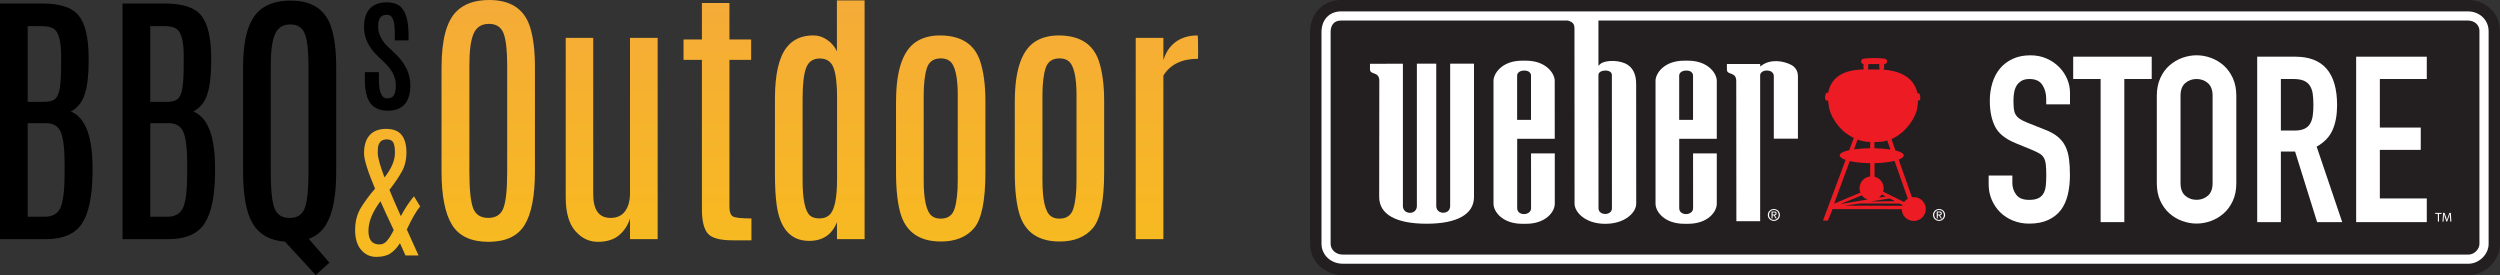 <svg xmlns="http://www.w3.org/2000/svg" xmlns:xlink="http://www.w3.org/1999/xlink" id="uuid-36e4c36c-ad76-4069-9dcd-afe6f6b9e92b" viewBox="0 0 800 88.04"><rect x="0" y="0" width="800" height="88.04" fill="#333333" stroke="none"/><defs><linearGradient id="uuid-3b7b3148-3b0b-4638-8d9a-7ac58860adb4" x1="124.04" y1="341.57" x2="124.04" y2="-278.04" gradientUnits="userSpaceOnUse"><stop offset="0" stop-color="#ffee4a"></stop><stop offset=".02" stop-color="#fee941"></stop><stop offset=".08" stop-color="#fcdc27"></stop><stop offset=".14" stop-color="#fbd214"></stop><stop offset=".21" stop-color="#facc08"></stop><stop offset=".28" stop-color="#facb05"></stop><stop offset=".67" stop-color="#f39d4f"></stop><stop offset=".89" stop-color="#ee7e4c"></stop><stop offset="1" stop-color="#eb564a"></stop></linearGradient><linearGradient id="uuid-e55536f5-90d4-41dc-9030-de425b8e5958" x1="156.24" y1="341.57" x2="156.24" y2="-278.04" xlink:href="#uuid-3b7b3148-3b0b-4638-8d9a-7ac58860adb4"></linearGradient><linearGradient id="uuid-ad412b98-4bf6-4425-8309-562825c957c7" x1="195.74" y1="341.58" x2="195.74" y2="-278.05" xlink:href="#uuid-3b7b3148-3b0b-4638-8d9a-7ac58860adb4"></linearGradient><linearGradient id="uuid-c4cc674d-7bc2-4e93-95f1-90ab91138d21" x1="229.61" y1="341.57" x2="229.61" y2="-278.04" xlink:href="#uuid-3b7b3148-3b0b-4638-8d9a-7ac58860adb4"></linearGradient><linearGradient id="uuid-d6079b69-1c55-4b6b-b043-e4f5c836f217" x1="262.33" y1="341.57" x2="262.33" y2="-278.04" xlink:href="#uuid-3b7b3148-3b0b-4638-8d9a-7ac58860adb4"></linearGradient><linearGradient id="uuid-b2cbf05f-8b23-4d15-ac6f-10c333f79906" x1="301.04" y1="341.57" x2="301.04" y2="-278.04" xlink:href="#uuid-3b7b3148-3b0b-4638-8d9a-7ac58860adb4"></linearGradient><linearGradient id="uuid-bb9be3f5-092f-4e6c-ba3d-881e75ac12c7" x1="339.04" y1="341.57" x2="339.04" y2="-278.04" xlink:href="#uuid-3b7b3148-3b0b-4638-8d9a-7ac58860adb4"></linearGradient><linearGradient id="uuid-6e160e1e-7203-4a6b-a691-77dac981f118" x1="373.42" y1="341.58" x2="373.42" y2="-278.04" xlink:href="#uuid-3b7b3148-3b0b-4638-8d9a-7ac58860adb4"></linearGradient></defs><g id="uuid-68056d23-5f4e-43f0-b947-2f749f760f2f"><g><g><path d="M134.45,66.05c-1.27,1.53-2.7,3.99-4.27,7.39,2.41,5.3,3.66,8.07,3.75,8.3h-4.18c-.24-.59-.83-1.9-1.77-3.93-.88,1.41-1.88,2.49-3,3.25-1.12,.76-2.65,1.14-4.59,1.14s-3.55-.75-4.83-2.24c-1.28-1.49-1.92-3.6-1.92-6.33s.6-5.08,1.8-7.07c1.2-1.98,2.72-4.05,4.57-6.18-2.35-5.59-3.52-9.36-3.52-11.3,0-2.56,.6-4.51,1.81-5.84s2.96-2,5.26-2,3.96,.66,4.98,1.98,1.52,3.17,1.52,5.55-.51,4.47-1.54,6.26c-1.02,1.79-2.32,3.7-3.9,5.72,.86,2.12,2.08,4.92,3.64,8.41,1.32-2.47,2.72-4.59,4.21-6.36l2,3.27Zm-8.46,7.57c-1.77-3.74-3.19-6.82-4.25-9.23-2.56,3.41-3.84,6.57-3.84,9.47s1.18,4.36,3.53,4.36c.91,0,1.7-.38,2.37-1.13,.67-.75,1.41-1.91,2.19-3.47Zm-2.95-16.84c2.23-2.82,3.34-5.45,3.34-7.89,0-1.55-.18-2.65-.53-3.3-.36-.65-1.04-.98-2.05-.98s-1.72,.27-2.13,.82c-.41,.55-.64,1.1-.7,1.66-.06,.56-.09,1.19-.09,1.89,0,1.38,.72,3.98,2.16,7.8Z" fill="url(#uuid-3b7b3148-3b0b-4638-8d9a-7ac58860adb4)"></path><path d="M141.3,21.47c0-8.59,1.54-14.49,4.64-17.69,2.43-2.52,5.97-3.78,10.6-3.78,6.76,0,11.08,2.78,12.97,8.33,1.11,3.29,1.67,7.67,1.67,13.14V54.79c0,7.87-1.1,13.6-3.31,17.2-2.2,3.59-6.06,5.39-11.57,5.39s-9.39-1.8-11.64-5.41c-2.25-3.61-3.37-9.33-3.37-17.18V21.47Zm21-.51c0-4.84-.39-8.27-1.16-10.29s-2.33-3.03-4.68-3.03-3.98,1.03-4.89,3.09c-.92,2.06-1.37,5.45-1.37,10.17V54.88c0,5.76,.4,9.67,1.2,11.74,.8,2.08,2.42,3.11,4.85,3.11s4.05-1.05,4.85-3.16,1.2-6,1.2-11.7V20.96Z" fill="url(#uuid-e55536f5-90d4-41dc-9030-de425b8e5958)"></path><path d="M201.6,12.11h8.85V76.52h-8.85v-6.57c-.69,2.18-1.87,3.96-3.54,5.35-1.67,1.39-3.92,2.08-6.74,2.08s-5.24-1.16-7.26-3.5c-2.02-2.33-3.03-5.92-3.03-10.76V12.11h8.8V62.13c0,5.07,1.85,7.6,5.54,7.6,2.06,0,3.61-.71,4.66-2.15,1.04-1.43,1.57-3.32,1.57-5.67V12.11Z" fill="url(#uuid-ad412b98-4bf6-4425-8309-562825c957c7)"></path><path d="M224.62,.95h8.8V12.62h6.95v6.53h-6.95v47.02c0,1.66,.39,2.7,1.16,3.11,.77,.42,2.73,.62,5.88,.62v7h-6.06c-4.06,0-6.71-.74-7.94-2.21-1.23-1.47-1.85-4.06-1.85-7.75V19.15h-5.88v-6.53h5.88V.95Z" fill="url(#uuid-c4cc674d-7bc2-4e93-95f1-90ab91138d21)"></path><path d="M267.83,.13h8.84V76.52h-8.84v-5.41c-1.6,3.98-4.57,5.97-8.89,5.97-5.93,0-9.4-3.91-10.44-11.72-.34-2.6-.52-5.75-.52-9.45V31.56c0-7.76,1.26-13.24,3.78-16.45,2-2.52,4.84-3.78,8.5-3.78,1.6,0,3.08,.47,4.44,1.42,1.36,.94,2.4,2.16,3.11,3.65V.13Zm.04,31.3c0-4.52-.38-7.77-1.14-9.75-.76-1.98-2.22-2.96-4.38-2.96s-3.62,.99-4.38,2.98c-.76,1.99-1.14,5.3-1.14,9.94v26.02c0,6.3,.83,10.11,2.49,11.42,.69,.54,1.66,.81,2.92,.81s2.29-.34,3.09-1.03c1.69-1.43,2.53-5.3,2.53-11.59V31.43Z" fill="url(#uuid-d6079b69-1c55-4b6b-b043-e4f5c836f217)"></path><path d="M286.74,32.42c0-10.45,2.41-16.96,7.21-19.53,1.95-1.03,4.21-1.55,6.78-1.55,6.73,0,11.02,2.7,12.88,8.11,1.14,3.41,1.72,7.73,1.72,12.96v22.8c0,9.05-1.22,14.99-3.65,17.82-2.43,2.83-5.95,4.25-10.56,4.25-6.73,0-11.01-2.86-12.84-8.59-1.03-3.29-1.55-7.79-1.55-13.48v-22.8Zm19.75-1.76c0-6.13-.87-9.85-2.62-11.16-.72-.54-1.65-.82-2.79-.82-2.32,0-3.82,1.04-4.49,3.13-.67,2.09-1.01,5.04-1.01,8.85v27.01c0,6.33,.89,10.15,2.66,11.47,.72,.54,1.6,.82,2.66,.82h.17c2.26,0,3.73-1.06,4.4-3.2,.67-2.13,1.01-5.16,1.01-9.08V30.66Z" fill="url(#uuid-b2cbf05f-8b23-4d15-ac6f-10c333f79906)"></path><path d="M324.74,32.42c0-10.45,2.4-16.96,7.21-19.53,1.94-1.03,4.21-1.55,6.78-1.55,6.73,0,11.02,2.7,12.88,8.11,1.15,3.41,1.72,7.73,1.72,12.96v22.8c0,9.05-1.22,14.99-3.65,17.82-2.43,2.83-5.95,4.25-10.56,4.25-6.73,0-11.01-2.86-12.84-8.59-1.03-3.29-1.55-7.79-1.55-13.48v-22.8Zm19.75-1.76c0-6.13-.87-9.85-2.62-11.16-.72-.54-1.65-.82-2.79-.82-2.32,0-3.81,1.04-4.49,3.13-.67,2.09-1.01,5.04-1.01,8.85v27.01c0,6.33,.89,10.15,2.66,11.47,.71,.54,1.6,.82,2.66,.82h.17c2.26,0,3.73-1.06,4.4-3.2,.67-2.13,1.01-5.16,1.01-9.08V30.66Z" fill="url(#uuid-bb9be3f5-092f-4e6c-ba3d-881e75ac12c7)"></path><path d="M383.23,11.34c.11,0,.17,1.86,.17,5.58l-.04,1.89c-5.15,0-8.85,1.79-11.08,5.37v52.34h-8.85V12.11h8.85v7.17c.74-2.52,2.05-4.47,3.93-5.86,1.88-1.39,4.21-2.08,7.02-2.08Z" fill="url(#uuid-6e160e1e-7203-4a6b-a691-77dac981f118)"></path><g><path d="M0,1.13H13.62c5.68,0,9.54,1.29,11.59,3.88,2.04,2.58,3.09,6.95,3.15,13.08v1.63c0,4.43-.41,7.91-1.24,10.45-.83,2.54-2.31,4.38-4.45,5.52,4.63,1.88,6.94,7.93,6.94,18.12v1.59c-.09,7.54-1.23,12.94-3.43,16.21-2.2,3.27-6.01,4.91-11.44,4.91H0V1.13ZM19.57,18.22v-.26c0-5.03-.87-7.99-2.61-8.91-.86-.46-2.1-.69-3.73-.69h-4.37v24.24h5.01c1.71,0,2.93-.28,3.66-.83,.73-.56,1.25-1.66,1.56-3.32,.31-1.66,.47-4.37,.47-8.14v-2.1Zm1.11,34.31c0-4.85-.4-8.25-1.2-10.2-.8-1.94-2.37-2.91-4.71-2.91h-5.91v29.94h5.44c2.51,0,4.2-.98,5.07-2.95s1.31-5.73,1.31-11.27v-2.61Z"></path><path d="M39.23,1.13h13.62c5.68,0,9.54,1.29,11.58,3.88,2.04,2.58,3.09,6.95,3.15,13.08v1.63c0,4.43-.41,7.91-1.24,10.45-.83,2.54-2.32,4.38-4.46,5.52,4.63,1.88,6.94,7.93,6.94,18.12v1.59c-.09,7.54-1.23,12.94-3.43,16.21-2.2,3.27-6.01,4.91-11.44,4.91h-14.74V1.13Zm19.57,17.09v-.26c0-5.03-.87-7.99-2.61-8.91-.86-.46-2.1-.69-3.73-.69h-4.37v24.24h5.01c1.71,0,2.93-.28,3.66-.83,.73-.56,1.25-1.66,1.56-3.32,.31-1.66,.47-4.37,.47-8.14v-2.1Zm1.11,34.31c0-4.85-.4-8.25-1.2-10.2-.8-1.94-2.37-2.91-4.71-2.91h-5.91v29.94h5.44c2.51,0,4.21-.98,5.08-2.95s1.3-5.73,1.3-11.27v-2.61Z"></path><path d="M77.77,21.61c0-8.57,1.54-14.45,4.63-17.65,2.43-2.52,5.95-3.77,10.58-3.77,6.74,0,11.05,2.77,12.94,8.31,1.11,3.29,1.67,7.66,1.67,13.11V54.84c0,7.82-1.1,13.54-3.3,17.13-1.29,2.09-3.11,3.57-5.48,4.46l6.6,7.62-4.37,3.98-9.85-10.71c-4.68-.31-8.09-2.19-10.22-5.61-2.13-3.43-3.19-9.05-3.19-16.88V21.61Zm20.95-.51c0-4.83-.39-8.24-1.16-10.26-.77-2.01-2.33-3.02-4.67-3.02s-3.97,1.03-4.88,3.08c-.91,2.06-1.37,5.44-1.37,10.15V54.93c0,5.74,.4,9.64,1.2,11.71,.8,2.07,2.41,3.11,4.84,3.11s4.04-1.05,4.84-3.15c.8-2.1,1.2-5.99,1.2-11.67V21.09Z"></path></g><path d="M131.31,27.22c-.01,5.47-2.43,8.2-7.24,8.2-2.44,0-4.26-.77-5.48-2.32-1.22-1.55-1.83-4.03-1.83-7.46v-2.55h4.49v2.53c0,3.91,.89,5.86,2.66,5.86,.98,0,1.68-.31,2.11-.95,.43-.63,.64-1.73,.64-3.29,0-2.45-1.13-4.78-3.38-6.99-.17-.17-.56-.54-1.17-1.12-.62-.58-1.02-.97-1.22-1.16-2.93-2.8-4.4-5.88-4.4-9.26,0-2.67,.63-4.67,1.89-5.99,1.26-1.31,3.06-1.97,5.39-1.97,1.58,0,2.86,.32,3.86,.97,2.07,1.35,3.11,4.54,3.11,9.58v1.62h-4.4v-2.34c0-1.97-.19-3.44-.57-4.41-.38-.97-1.04-1.45-1.97-1.45s-1.63,.29-2.1,.88c-.47,.59-.7,1.58-.7,2.97,0,2.19,1.03,4.31,3.09,6.36l2.43,2.28c3.19,3.05,4.78,6.39,4.78,10.01Z"></path></g><g><g><g><path d="M429.14,0c-5.74,0-9.91,4.32-9.91,10.26V78c0,5.63,4.59,10.04,10.46,10.04h360.23c5.37,0,10.08-4.66,10.08-9.97V9.92c0-5.56-4.49-9.92-10.22-9.92H429.14Z" fill="#231f20"></path><path d="M612.42,63.08c-.21,0-.4,.02-.6,.05l-4.24-12.05c1.02-.39,1.62-.85,1.62-1.34,0-.64-1-1.18-2.64-1.58l-1.28-3.64c5.27-2.34,8.3-8.06,8.3-10.55,.13-.51,.17-1.51,.17-1.51-.08-.39,.42-.31,.42-.31,.67-.33,.11-2.27,0-2.27-.1,0-.54,.09-.61-.18-1.32-5.66-6.7-7.06-10.78-7.42,.12-.28,.16-.97,.16-1.32,0-.17,0-.32-.03-.45h.11c.48,0,.86-.39,.86-.87s-.38-.87-.86-.87c0,0-.91-.19-3.35-.19-2.2,0-3.25,.19-3.25,.19-.48,0-.87,.39-.87,.87s.34,.82,.78,.86c-.02,.13-.02,.29-.02,.46,0,.32,.01,.94,.11,1.25-4.14,.12-10.18,.98-11.41,7.48,0,0-.42,0-.52,0-.31,0-.7,1.67-.26,2.37,.14,.22,.46,.07,.76,.1,.07,.66,.11,.74,.2,1.66,.26,2.76,2.95,7.93,8.03,10.33l-1.46,3.9c-1.88,.4-3.05,.98-3.05,1.67,0,.54,.7,1.04,1.89,1.45l-7.25,19.43h1.58s1.48-3.69,1.48-3.69l22.14,.03c.03,2.08,1.74,3.77,3.85,3.77s3.86-1.71,3.86-3.82-1.73-3.82-3.86-3.82m-7.47-15.23c-1.47-.23-3.22-.36-5.12-.4v-1.97c1.36-.05,2.81-.07,4.1-.53l1.02,2.9Zm-.19,15.67l1.69,.87-7.95,.11,6.25-.98Zm-3.45-.29c.36-.28,.67-.63,.9-1.02l1.27,.66-2.18,.37Zm.08-42.72c-.02,.13-.02,.28-.02,.45,0,.34,.02,1.03,.13,1.31l-3.77-.04c.11-.31,.14-.94,.14-1.27,0-.17,0-.32-.03-.45h3.54Zm-6.93,24.16c1.29,.48,2.49,.76,4.02,.76v2.02c-1.91,.02-3.68,.14-5.17,.35l1.15-3.13Zm-2.53,6.88c1.73,.4,4.02,.65,6.56,.68v4.23c-1.93,.22-3.42,1.83-3.42,3.79,0,.49,.1,.96,.27,1.39l-8.42,3.55,5.02-13.64Zm3.88,10.96c.46,.62,1.1,1.09,1.84,1.34l-8.71,1.47,6.87-2.81Zm12.91,3.37l-18.4-.08,5-.69,12.54,.03-.07-.06,1.02,.52c-.03,.09-.06,.18-.09,.27m.59-1.21l-6.69-3.32c.1-.35,.16-.71,.16-1.09,0-1.79-1.24-3.28-2.91-3.7v-4.33c2.48-.05,4.72-.32,6.39-.73l4.27,12.1c-.47,.27-.88,.64-1.21,1.07" fill="#ed1c24"></path><path d="M566.09,68.78c0-.9,.68-1.59,1.55-1.59s1.54,.68,1.54,1.59-.68,1.59-1.54,1.59-1.55-.68-1.55-1.59m1.55,1.91c1.04,0,1.93-.81,1.93-1.91s-.89-1.9-1.93-1.9-1.94,.81-1.94,1.9,.89,1.91,1.94,1.91m-.4-1.76h.38l.58,.95h.37l-.63-.97c.32-.04,.57-.21,.57-.61,0-.43-.26-.62-.78-.62h-.84v2.2h.33v-.95Zm0-.28v-.68h.46c.23,0,.48,.05,.48,.32,0,.34-.25,.36-.53,.36h-.4Z" fill="#fff"></path><path d="M618.95,68.78c0-.9,.68-1.59,1.55-1.59s1.54,.68,1.54,1.59-.68,1.59-1.54,1.59-1.55-.68-1.55-1.59m1.55,1.91c1.04,0,1.93-.81,1.93-1.91s-.89-1.9-1.93-1.9-1.94,.81-1.94,1.9,.89,1.91,1.94,1.91m-.4-1.76h.38l.58,.95h.37l-.63-.97c.32-.04,.57-.21,.57-.61,0-.43-.26-.62-.78-.62h-.84v2.2h.33v-.95Zm0-.28v-.68h.46c.23,0,.48,.05,.48,.32,0,.34-.25,.36-.53,.36h-.4Z" fill="#fff"></path><path d="M441.38,25.86c0-3.13-2.99-1.77-2.99-3.67v-1.77l10.54-.03v45.57c0,1.39,1.13,2.14,2.25,2.15,1.06,0,2.18-.65,2.22-2.15V20.37h6.2v45.59c0,.79,.38,1.42,1,1.8,.74,.43,1.73,.43,2.47,.01,.64-.39,.98-1.03,.98-1.82V20.37h7.63V63.02c0,5.52-5.37,8.57-15.16,8.57s-15.18-2.98-15.18-8.57l.04-37.16Zm107.99,23.21v16.13c0,2.6-2.91,6.41-9.15,6.41h-1.27c-6.24,0-9.17-3.81-9.18-6.41V25.82c0-2.23,2.66-6.4,9.12-6.4h1.3c6.48,0,9.18,4.17,9.18,6.4v18.59h-12.02v22.22c0,1.3,1.13,1.88,2.17,1.88,1.1,0,2.27-.65,2.27-1.88,0,0,0-16.92-.01-17.55h7.6Zm-12.03-10.72h4.43v-14.17c-.01-.56-.28-.98-.75-1.28-.8-.46-2.08-.45-2.9,.04-.5,.29-.78,.73-.78,1.24v14.17Zm-39.81,10.72c0,.64,0,16.13,0,16.13,0,2.6-2.92,6.41-9.16,6.41h-1.27c-6.24,0-9.16-3.81-9.18-6.41V25.82c0-2.23,2.66-6.4,9.12-6.4h1.3c6.48,0,9.17,4.17,9.17,6.4,0,0,.01,17.97,.01,18.59h-12.02v22.22c.01,1.3,1.14,1.88,2.17,1.88,1.09,0,2.27-.65,2.27-1.88,0,0,0-16.92-.01-17.55h7.6Zm-12.03-10.72h4.42v-14.17c0-.56-.28-.98-.75-1.28-.81-.46-2.08-.45-2.91,.04-.5,.29-.78,.73-.78,1.24v14.17Zm67.11-17.85v1.77c0,1.9,2.99,.54,2.99,3.67l.04,44.84h7.61V23.91c.1-.42,.36-.78,.78-1.01,.76-.46,1.96-.46,2.74,0,.55,.33,.84,.82,.85,1.4v20.07h7.72V24.42c0-2.08-1.2-3.17-2.22-3.69-2.54-1.32-6.54-1.85-9.32,.17l-.54,.37v-.79h-10.64Zm243.75-10.57V78.07c0,3.31-3.07,6.32-6.43,6.32H429.69c-3.82,0-6.81-2.81-6.81-6.39V10.26c0-3.95,2.51-6.61,6.26-6.61h360.64c3.68,0,6.57,2.75,6.57,6.27m-2.92,0c0-1.93-1.58-3.34-3.65-3.34H511.5c0,4.14,0,14.49,0,14.49l.54-.55c1.01-1.03,4.88-1.54,7.9-.27,2.37,1,3.63,3.27,3.63,6.54l.02,38.42c0,2.69-3.46,6.41-9.92,6.41s-9.81-3.81-9.81-6.41l-.03-56.12c0-1.97-1.19-2.16-2.07-2.51h-72.63c-2.4,0-3.33,1.63-3.33,3.69V78c0,1.93,1.68,3.47,3.88,3.47h360.23c1.86,0,3.51-1.75,3.51-3.4V9.92Zm-281.91,56.71c0,1.22,1.08,1.84,2.15,1.84s2.16-.62,2.15-1.84l-.02-42.64c0-.86-.83-1.42-2.07-1.42-1.1,0-2.23,.48-2.23,1.42l.02,42.64Z" fill="#fff"></path></g><g><path d="M662.37,33.39h-7.58v-1.71c0-1.73-.41-3.23-1.23-4.5-.82-1.26-2.19-1.9-4.13-1.9-1.04,0-1.9,.2-2.56,.6s-1.19,.91-1.56,1.52c-.37,.62-.63,1.34-.78,2.16-.15,.82-.22,1.67-.22,2.57,0,1.04,.04,1.92,.11,2.64,.08,.72,.26,1.34,.56,1.86,.3,.52,.73,.98,1.3,1.38,.57,.4,1.35,.79,2.34,1.19l5.8,2.31c1.68,.64,3.05,1.4,4.09,2.27,1.04,.87,1.85,1.88,2.42,3.05,.57,1.17,.95,2.5,1.15,4.02,.2,1.51,.3,3.23,.3,5.17,0,2.23-.22,4.3-.67,6.21-.45,1.91-1.18,3.54-2.19,4.91-1.02,1.36-2.37,2.44-4.05,3.23-1.69,.79-3.74,1.19-6.17,1.19-1.83,0-3.54-.32-5.13-.97-1.59-.64-2.95-1.52-4.09-2.64-1.14-1.12-2.04-2.44-2.71-3.98s-1-3.2-1-4.98v-2.83h7.58v2.38c0,1.39,.41,2.64,1.23,3.75s2.19,1.67,4.13,1.67c1.29,0,2.29-.19,3.01-.56,.72-.37,1.26-.89,1.63-1.56,.37-.67,.61-1.5,.71-2.49,.1-.99,.15-2.08,.15-3.27,0-1.39-.05-2.53-.15-3.42-.1-.89-.31-1.61-.63-2.16-.32-.55-.77-.99-1.34-1.34-.57-.35-1.33-.72-2.27-1.12l-5.43-2.23c-3.27-1.34-5.47-3.11-6.58-5.32-1.12-2.21-1.67-4.97-1.67-8.29,0-1.98,.27-3.87,.82-5.65,.54-1.78,1.35-3.32,2.42-4.61,1.06-1.29,2.42-2.32,4.05-3.09,1.64-.77,3.54-1.15,5.73-1.15,1.88,0,3.61,.35,5.17,1.04,1.56,.69,2.9,1.61,4.02,2.75,1.12,1.14,1.97,2.42,2.56,3.83,.6,1.41,.89,2.86,.89,4.35v3.72Z" fill="#fff"></path><path d="M672.19,25.28h-8.77v-7.14h25.13v7.14h-8.77v45.8h-7.58V25.28Z" fill="#fff"></path><path d="M690.18,30.63c0-2.13,.37-4.02,1.12-5.65,.74-1.64,1.72-2.99,2.94-4.05,1.21-1.06,2.58-1.87,4.09-2.42,1.51-.54,3.04-.82,4.57-.82s3.06,.27,4.57,.82c1.51,.55,2.87,1.35,4.09,2.42,1.21,1.07,2.19,2.42,2.94,4.05,.74,1.63,1.12,3.52,1.12,5.65v27.96c0,2.18-.37,4.08-1.12,5.69-.74,1.61-1.72,2.95-2.94,4.02-1.21,1.07-2.58,1.87-4.09,2.42-1.51,.55-3.04,.82-4.57,.82s-3.06-.27-4.57-.82c-1.51-.54-2.88-1.35-4.09-2.42-1.22-1.07-2.19-2.4-2.94-4.02-.74-1.61-1.12-3.51-1.12-5.69V30.63Zm7.59,27.96c0,1.83,.51,3.19,1.52,4.05,1.02,.87,2.22,1.3,3.61,1.3s2.59-.43,3.61-1.3c1.02-.87,1.52-2.22,1.52-4.05V30.63c0-1.83-.51-3.18-1.52-4.05s-2.22-1.3-3.61-1.3-2.59,.43-3.61,1.3c-1.02,.87-1.52,2.22-1.52,4.05v27.96Z" fill="#fff"></path><path d="M722.3,18.14h12.19c8.92,0,13.38,5.18,13.38,15.54,0,3.07-.48,5.71-1.45,7.92-.97,2.21-2.67,3.98-5.09,5.32l8.18,24.16h-8.03l-7.06-22.6h-4.54v22.6h-7.58V18.14Zm7.58,23.64h4.31c1.34,0,2.4-.19,3.2-.56,.79-.37,1.4-.9,1.82-1.6,.42-.69,.71-1.55,.86-2.56,.15-1.02,.22-2.19,.22-3.53s-.08-2.52-.22-3.53c-.15-1.02-.46-1.88-.93-2.6-.47-.72-1.13-1.25-1.97-1.6-.84-.35-1.96-.52-3.35-.52h-3.94v16.51Z" fill="#fff"></path><path d="M753.97,18.14h22.6v7.14h-15.02v15.54h13.09v7.14h-13.09v15.54h15.02v7.58h-22.6V18.14Z" fill="#fff"></path></g></g><g><path d="M780.11,68.43h-.85v-.31h2.07v.31h-.85v2.48h-.36v-2.48Z" fill="#fff"></path><path d="M783.99,69.69c-.02-.39-.05-.86-.04-1.21h-.01c-.1,.33-.21,.68-.35,1.06l-.49,1.35h-.27l-.45-1.33c-.13-.39-.24-.75-.32-1.08h0c0,.35-.03,.82-.05,1.23l-.07,1.2h-.34l.19-2.79h.46l.48,1.35c.12,.34,.21,.65,.28,.94h.01c.07-.28,.17-.59,.29-.94l.5-1.35h.46l.17,2.79h-.35l-.07-1.23Z" fill="#fff"></path></g></g></g></g></svg>